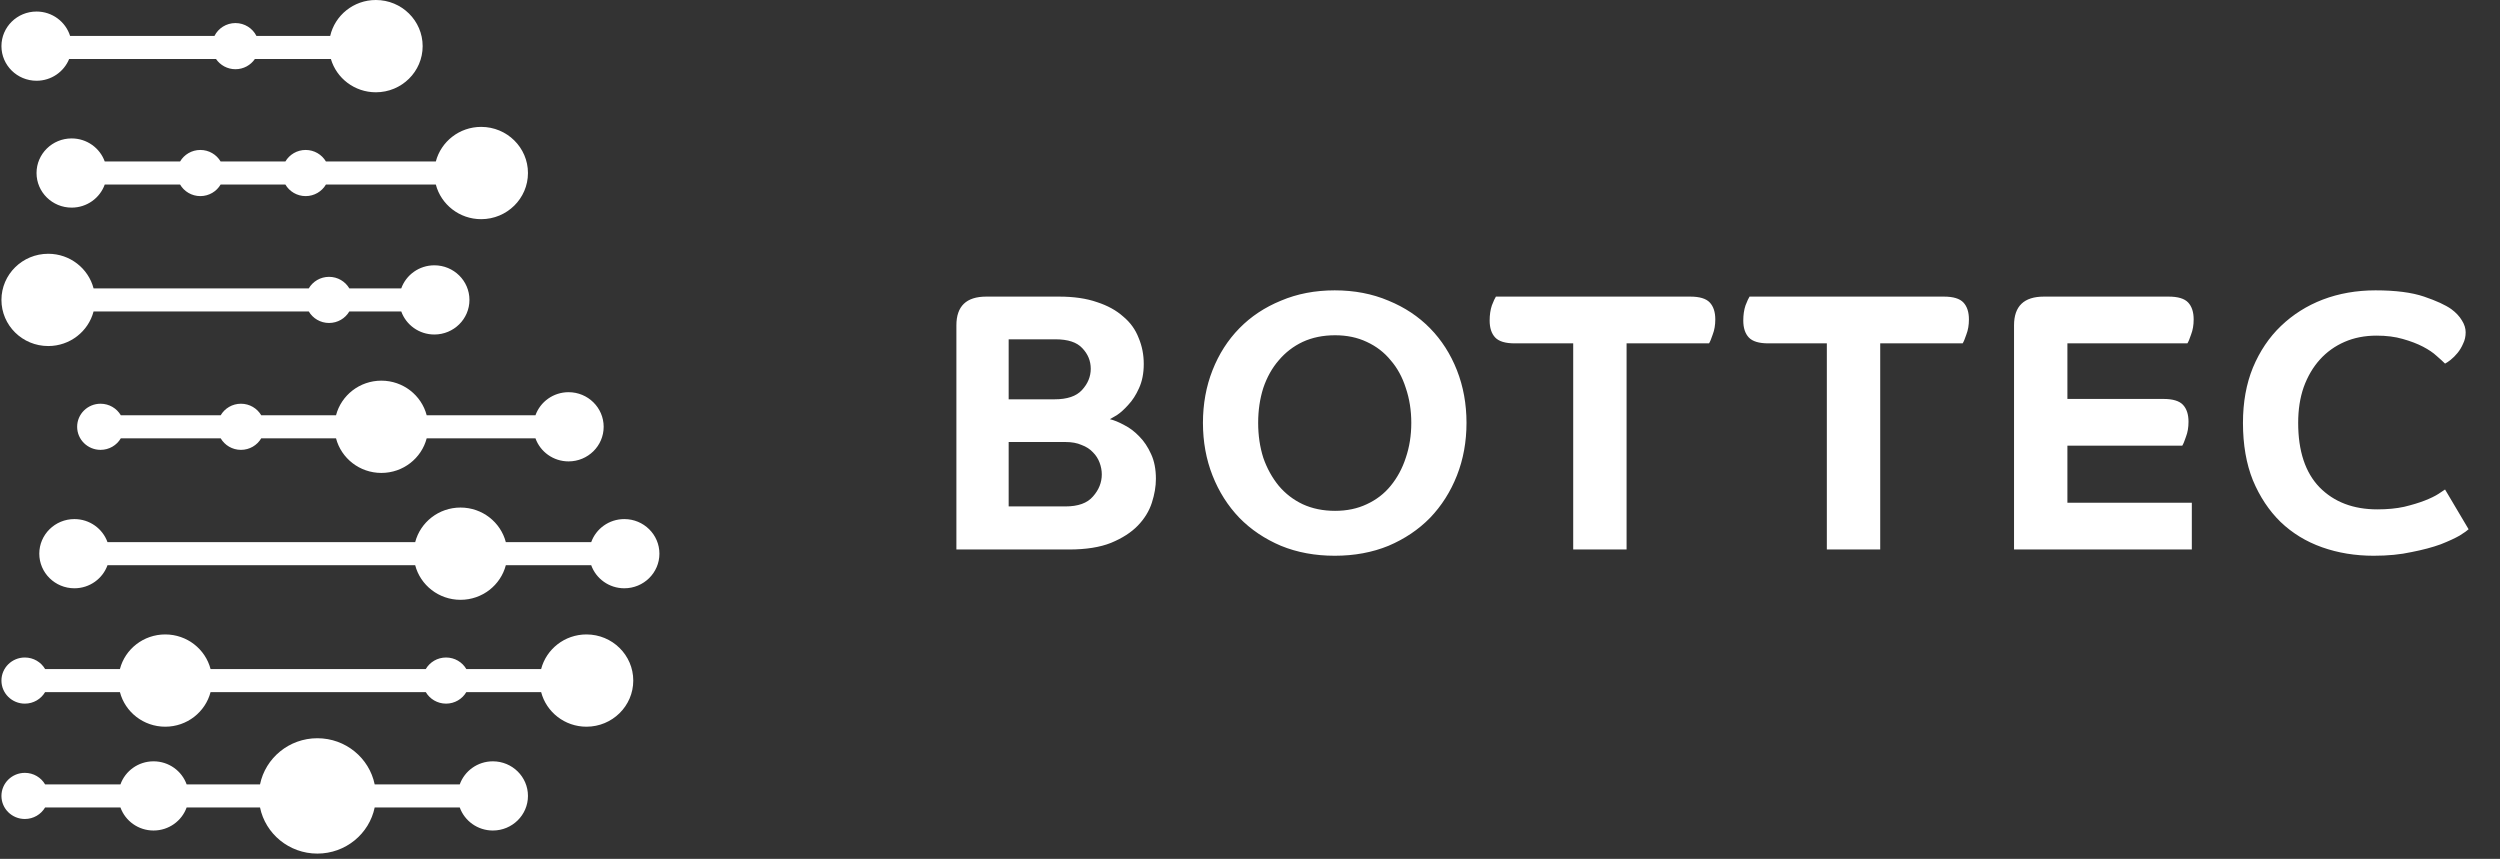 <?xml version="1.0" encoding="UTF-8"?> <svg xmlns="http://www.w3.org/2000/svg" width="163" height="56" viewBox="0 0 163 56" fill="none"><rect x="0" y="0" width="163" height="56" fill="#333333" stroke="none"/><path fill-rule="evenodd" clip-rule="evenodd" d="M27.557 3.008C27.557 4.67 26.191 6.017 24.506 6.017C23.115 6.017 21.942 5.1 21.574 3.847H16.618C16.344 4.248 15.879 4.513 15.351 4.513C14.823 4.513 14.358 4.248 14.084 3.847H4.508C4.17 4.678 3.346 5.265 2.382 5.265C1.118 5.265 0.094 4.254 0.094 3.008C0.094 1.762 1.118 0.752 2.382 0.752C3.411 0.752 4.281 1.421 4.57 2.342H13.983C14.232 1.846 14.751 1.504 15.351 1.504C15.951 1.504 16.47 1.846 16.72 2.342H21.529C21.837 1.001 23.052 0 24.506 0C26.191 0 27.557 1.347 27.557 3.008ZM1.619 45.877C2.184 45.877 2.677 45.575 2.941 45.125H7.819C8.157 46.423 9.352 47.381 10.774 47.381C12.196 47.381 13.39 46.423 13.729 45.125H27.761C28.025 45.575 28.518 45.877 29.083 45.877C29.647 45.877 30.141 45.575 30.404 45.125H35.282C35.621 46.423 36.815 47.381 38.237 47.381C39.922 47.381 41.289 46.034 41.289 44.373C41.289 42.712 39.922 41.365 38.237 41.365C36.815 41.365 35.621 42.323 35.282 43.621H30.404C30.141 43.171 29.647 42.869 29.083 42.869C28.518 42.869 28.025 43.171 27.761 43.621H13.729C13.39 42.323 12.196 41.365 10.774 41.365C9.352 41.365 8.157 42.323 7.819 43.621H2.941C2.677 43.171 2.184 42.869 1.619 42.869C0.777 42.869 0.094 43.542 0.094 44.373C0.094 45.204 0.777 45.877 1.619 45.877ZM6.829 12.033C6.515 12.91 5.667 13.537 4.671 13.537C3.407 13.537 2.382 12.527 2.382 11.281C2.382 10.035 3.407 9.025 4.671 9.025C5.667 9.025 6.515 9.653 6.829 10.529H11.741C12.005 10.08 12.498 9.777 13.062 9.777C13.627 9.777 14.12 10.08 14.384 10.529H18.607C18.871 10.08 19.364 9.777 19.928 9.777C20.493 9.777 20.986 10.08 21.25 10.529H28.416C28.755 9.232 29.95 8.273 31.371 8.273C33.057 8.273 34.423 9.62 34.423 11.281C34.423 12.943 33.057 14.29 31.371 14.29C29.95 14.29 28.755 13.331 28.416 12.033H21.25C20.986 12.483 20.493 12.786 19.928 12.786C19.364 12.786 18.871 12.483 18.607 12.033H14.384C14.12 12.483 13.627 12.786 13.062 12.786C12.498 12.786 12.005 12.483 11.741 12.033H6.829ZM22.776 20.306H26.162C26.476 21.183 27.323 21.81 28.32 21.81C29.584 21.81 30.608 20.8 30.608 19.554C30.608 18.308 29.584 17.298 28.32 17.298C27.323 17.298 26.476 17.926 26.162 18.802H22.776C22.512 18.352 22.019 18.05 21.454 18.05C20.889 18.05 20.396 18.352 20.132 18.802H6.101C5.762 17.505 4.567 16.546 3.145 16.546C1.46 16.546 0.094 17.893 0.094 19.554C0.094 21.216 1.46 22.562 3.145 22.562C4.567 22.562 5.762 21.604 6.101 20.306H20.132C20.396 20.756 20.889 21.058 21.454 21.058C22.019 21.058 22.512 20.756 22.776 20.306ZM4.851 38.356C5.847 38.356 6.695 37.728 7.009 36.852H27.07C27.409 38.15 28.603 39.108 30.025 39.108C31.447 39.108 32.642 38.15 32.98 36.852H38.547C38.861 37.728 39.709 38.356 40.705 38.356C41.969 38.356 42.994 37.346 42.994 36.1C42.994 34.854 41.969 33.844 40.705 33.844C39.709 33.844 38.861 34.472 38.547 35.348H32.98C32.642 34.05 31.447 33.092 30.025 33.092C28.603 33.092 27.409 34.05 27.07 35.348H7.009C6.695 34.472 5.847 33.844 4.851 33.844C3.587 33.844 2.562 34.854 2.562 36.1C2.562 37.346 3.587 38.356 4.851 38.356ZM6.556 29.331C7.12 29.331 7.614 29.029 7.877 28.579H14.389C14.652 29.029 15.146 29.331 15.71 29.331C16.275 29.331 16.768 29.029 17.032 28.579H21.909C22.248 29.877 23.443 30.835 24.865 30.835C26.287 30.835 27.481 29.877 27.82 28.579H34.912C35.226 29.456 36.074 30.083 37.071 30.083C38.334 30.083 39.359 29.073 39.359 27.827C39.359 26.581 38.334 25.571 37.071 25.571C36.074 25.571 35.226 26.199 34.912 27.075H27.82C27.481 25.778 26.287 24.819 24.865 24.819C23.443 24.819 22.248 25.778 21.909 27.075H17.032C16.768 26.625 16.275 26.323 15.71 26.323C15.146 26.323 14.652 26.625 14.389 27.075H7.877C7.614 26.625 7.12 26.323 6.556 26.323C5.713 26.323 5.03 26.996 5.03 27.827C5.03 28.658 5.713 29.331 6.556 29.331ZM2.941 51.142H7.853C8.167 50.266 9.015 49.638 10.011 49.638C11.008 49.638 11.855 50.266 12.169 51.142H16.953C17.307 49.425 18.846 48.133 20.691 48.133C22.537 48.133 24.076 49.425 24.429 51.142H29.976C30.29 50.266 31.138 49.638 32.134 49.638C33.398 49.638 34.423 50.648 34.423 51.894C34.423 53.14 33.398 54.15 32.134 54.15C31.138 54.15 30.29 53.522 29.976 52.646H24.429C24.076 54.362 22.537 55.654 20.691 55.654C18.846 55.654 17.307 54.362 16.953 52.646H12.169C11.855 53.522 11.008 54.15 10.011 54.15C9.015 54.15 8.167 53.522 7.853 52.646H2.941C2.677 53.096 2.184 53.398 1.62 53.398C0.777 53.398 0.094 52.725 0.094 51.894C0.094 51.063 0.777 50.39 1.62 50.39C2.184 50.39 2.677 50.692 2.941 51.142Z" fill="white"></path><path d="M62.357 21.211C62.357 19.963 63.005 19.339 64.301 19.339H69.053C70.013 19.339 70.837 19.459 71.525 19.699C72.213 19.923 72.781 20.235 73.229 20.635C73.693 21.019 74.029 21.483 74.237 22.027C74.461 22.555 74.573 23.123 74.573 23.731C74.573 24.339 74.469 24.867 74.261 25.315C74.069 25.747 73.837 26.107 73.565 26.395C73.309 26.683 73.061 26.907 72.821 27.067C72.581 27.211 72.429 27.299 72.365 27.331C72.637 27.395 72.949 27.523 73.301 27.715C73.653 27.891 73.981 28.139 74.285 28.459C74.589 28.763 74.845 29.147 75.053 29.611C75.261 30.059 75.365 30.595 75.365 31.219C75.365 31.715 75.277 32.235 75.101 32.779C74.925 33.323 74.621 33.819 74.189 34.267C73.757 34.715 73.173 35.091 72.437 35.395C71.717 35.683 70.805 35.827 69.701 35.827H62.357V21.211ZM71.117 24.043C71.117 23.531 70.933 23.083 70.565 22.699C70.213 22.315 69.629 22.123 68.813 22.123H65.765V26.035H68.765C69.581 26.035 70.173 25.835 70.541 25.435C70.925 25.019 71.117 24.555 71.117 24.043ZM71.837 30.931C71.837 30.675 71.789 30.419 71.693 30.163C71.597 29.907 71.453 29.683 71.261 29.491C71.069 29.283 70.821 29.123 70.517 29.011C70.229 28.883 69.877 28.819 69.461 28.819H65.765V33.019H69.461C70.293 33.019 70.893 32.803 71.261 32.371C71.645 31.939 71.837 31.459 71.837 30.931ZM95.616 27.571C95.616 28.803 95.408 29.947 94.992 31.003C94.576 32.059 93.992 32.979 93.24 33.763C92.488 34.531 91.584 35.139 90.528 35.587C89.472 36.019 88.304 36.235 87.024 36.235C85.744 36.235 84.576 36.019 83.52 35.587C82.464 35.139 81.56 34.531 80.808 33.763C80.056 32.979 79.472 32.059 79.056 31.003C78.64 29.947 78.432 28.803 78.432 27.571C78.432 26.339 78.64 25.195 79.056 24.139C79.472 23.083 80.056 22.171 80.808 21.403C81.56 20.635 82.464 20.035 83.52 19.603C84.576 19.155 85.744 18.931 87.024 18.931C88.304 18.931 89.472 19.155 90.528 19.603C91.584 20.035 92.488 20.635 93.24 21.403C93.992 22.171 94.576 23.083 94.992 24.139C95.408 25.195 95.616 26.339 95.616 27.571ZM92.016 27.571C92.016 26.755 91.896 25.995 91.656 25.291C91.432 24.587 91.104 23.987 90.672 23.491C90.256 22.979 89.736 22.579 89.112 22.291C88.504 22.003 87.816 21.859 87.048 21.859C86.264 21.859 85.56 22.003 84.936 22.291C84.328 22.579 83.808 22.979 83.376 23.491C82.944 23.987 82.608 24.587 82.368 25.291C82.144 25.995 82.032 26.755 82.032 27.571C82.032 28.387 82.144 29.147 82.368 29.851C82.608 30.539 82.944 31.147 83.376 31.675C83.808 32.187 84.328 32.587 84.936 32.875C85.56 33.163 86.264 33.307 87.048 33.307C87.816 33.307 88.504 33.163 89.112 32.875C89.736 32.587 90.256 32.187 90.672 31.675C91.104 31.147 91.432 30.539 91.656 29.851C91.896 29.147 92.016 28.387 92.016 27.571ZM110.205 19.339C110.813 19.339 111.237 19.467 111.477 19.723C111.717 19.979 111.837 20.347 111.837 20.827C111.837 21.195 111.781 21.523 111.669 21.811C111.573 22.099 111.493 22.291 111.429 22.387H106.053V35.827H102.573V22.387H98.757C98.149 22.387 97.725 22.259 97.485 22.003C97.245 21.747 97.125 21.379 97.125 20.899C97.125 20.531 97.173 20.203 97.269 19.915C97.381 19.627 97.469 19.435 97.533 19.339H110.205ZM126.742 19.339C127.35 19.339 127.774 19.467 128.014 19.723C128.254 19.979 128.374 20.347 128.374 20.827C128.374 21.195 128.318 21.523 128.206 21.811C128.11 22.099 128.03 22.291 127.966 22.387H122.59V35.827H119.11V22.387H115.294C114.686 22.387 114.262 22.259 114.022 22.003C113.782 21.747 113.662 21.379 113.662 20.899C113.662 20.531 113.71 20.203 113.806 19.915C113.918 19.627 114.006 19.435 114.07 19.339H126.742ZM134.795 29.059V32.779H142.907V35.827H131.315V21.211C131.315 19.963 131.963 19.339 133.259 19.339H141.395C142.003 19.339 142.427 19.467 142.667 19.723C142.907 19.979 143.027 20.347 143.027 20.827C143.027 21.195 142.971 21.523 142.859 21.811C142.763 22.099 142.683 22.291 142.619 22.387H134.795V26.011H141.059C141.667 26.011 142.091 26.139 142.331 26.395C142.571 26.651 142.691 27.019 142.691 27.499C142.691 27.867 142.635 28.195 142.523 28.483C142.427 28.771 142.347 28.963 142.283 29.059H134.795ZM160.761 21.667C160.761 21.939 160.705 22.187 160.593 22.411C160.497 22.635 160.377 22.835 160.233 23.011C160.089 23.187 159.937 23.339 159.777 23.467C159.633 23.579 159.513 23.659 159.417 23.707C159.289 23.579 159.105 23.411 158.865 23.203C158.641 22.995 158.345 22.795 157.977 22.603C157.609 22.411 157.169 22.243 156.657 22.099C156.161 21.955 155.593 21.883 154.953 21.883C154.185 21.883 153.489 22.019 152.865 22.291C152.241 22.563 151.705 22.947 151.257 23.443C150.809 23.939 150.457 24.539 150.201 25.243C149.961 25.931 149.841 26.707 149.841 27.571C149.841 29.411 150.305 30.811 151.233 31.771C152.177 32.731 153.433 33.211 155.001 33.211C155.657 33.211 156.241 33.155 156.753 33.043C157.281 32.915 157.729 32.779 158.097 32.635C158.465 32.491 158.761 32.347 158.985 32.203C159.209 32.059 159.353 31.963 159.417 31.915L160.953 34.507C160.873 34.587 160.681 34.723 160.377 34.915C160.073 35.091 159.657 35.283 159.129 35.491C158.601 35.683 157.969 35.851 157.233 35.995C156.513 36.155 155.689 36.235 154.761 36.235C153.561 36.235 152.441 36.051 151.401 35.683C150.361 35.315 149.457 34.763 148.689 34.027C147.937 33.291 147.337 32.387 146.889 31.315C146.457 30.243 146.241 28.995 146.241 27.571C146.241 26.227 146.457 25.027 146.889 23.971C147.337 22.899 147.945 21.995 148.713 21.259C149.497 20.507 150.409 19.931 151.449 19.531C152.505 19.131 153.649 18.931 154.881 18.931C156.193 18.931 157.249 19.067 158.049 19.339C158.849 19.611 159.441 19.883 159.825 20.155C160.129 20.379 160.361 20.627 160.521 20.899C160.681 21.155 160.761 21.411 160.761 21.667Z" fill="white"></path></svg> 